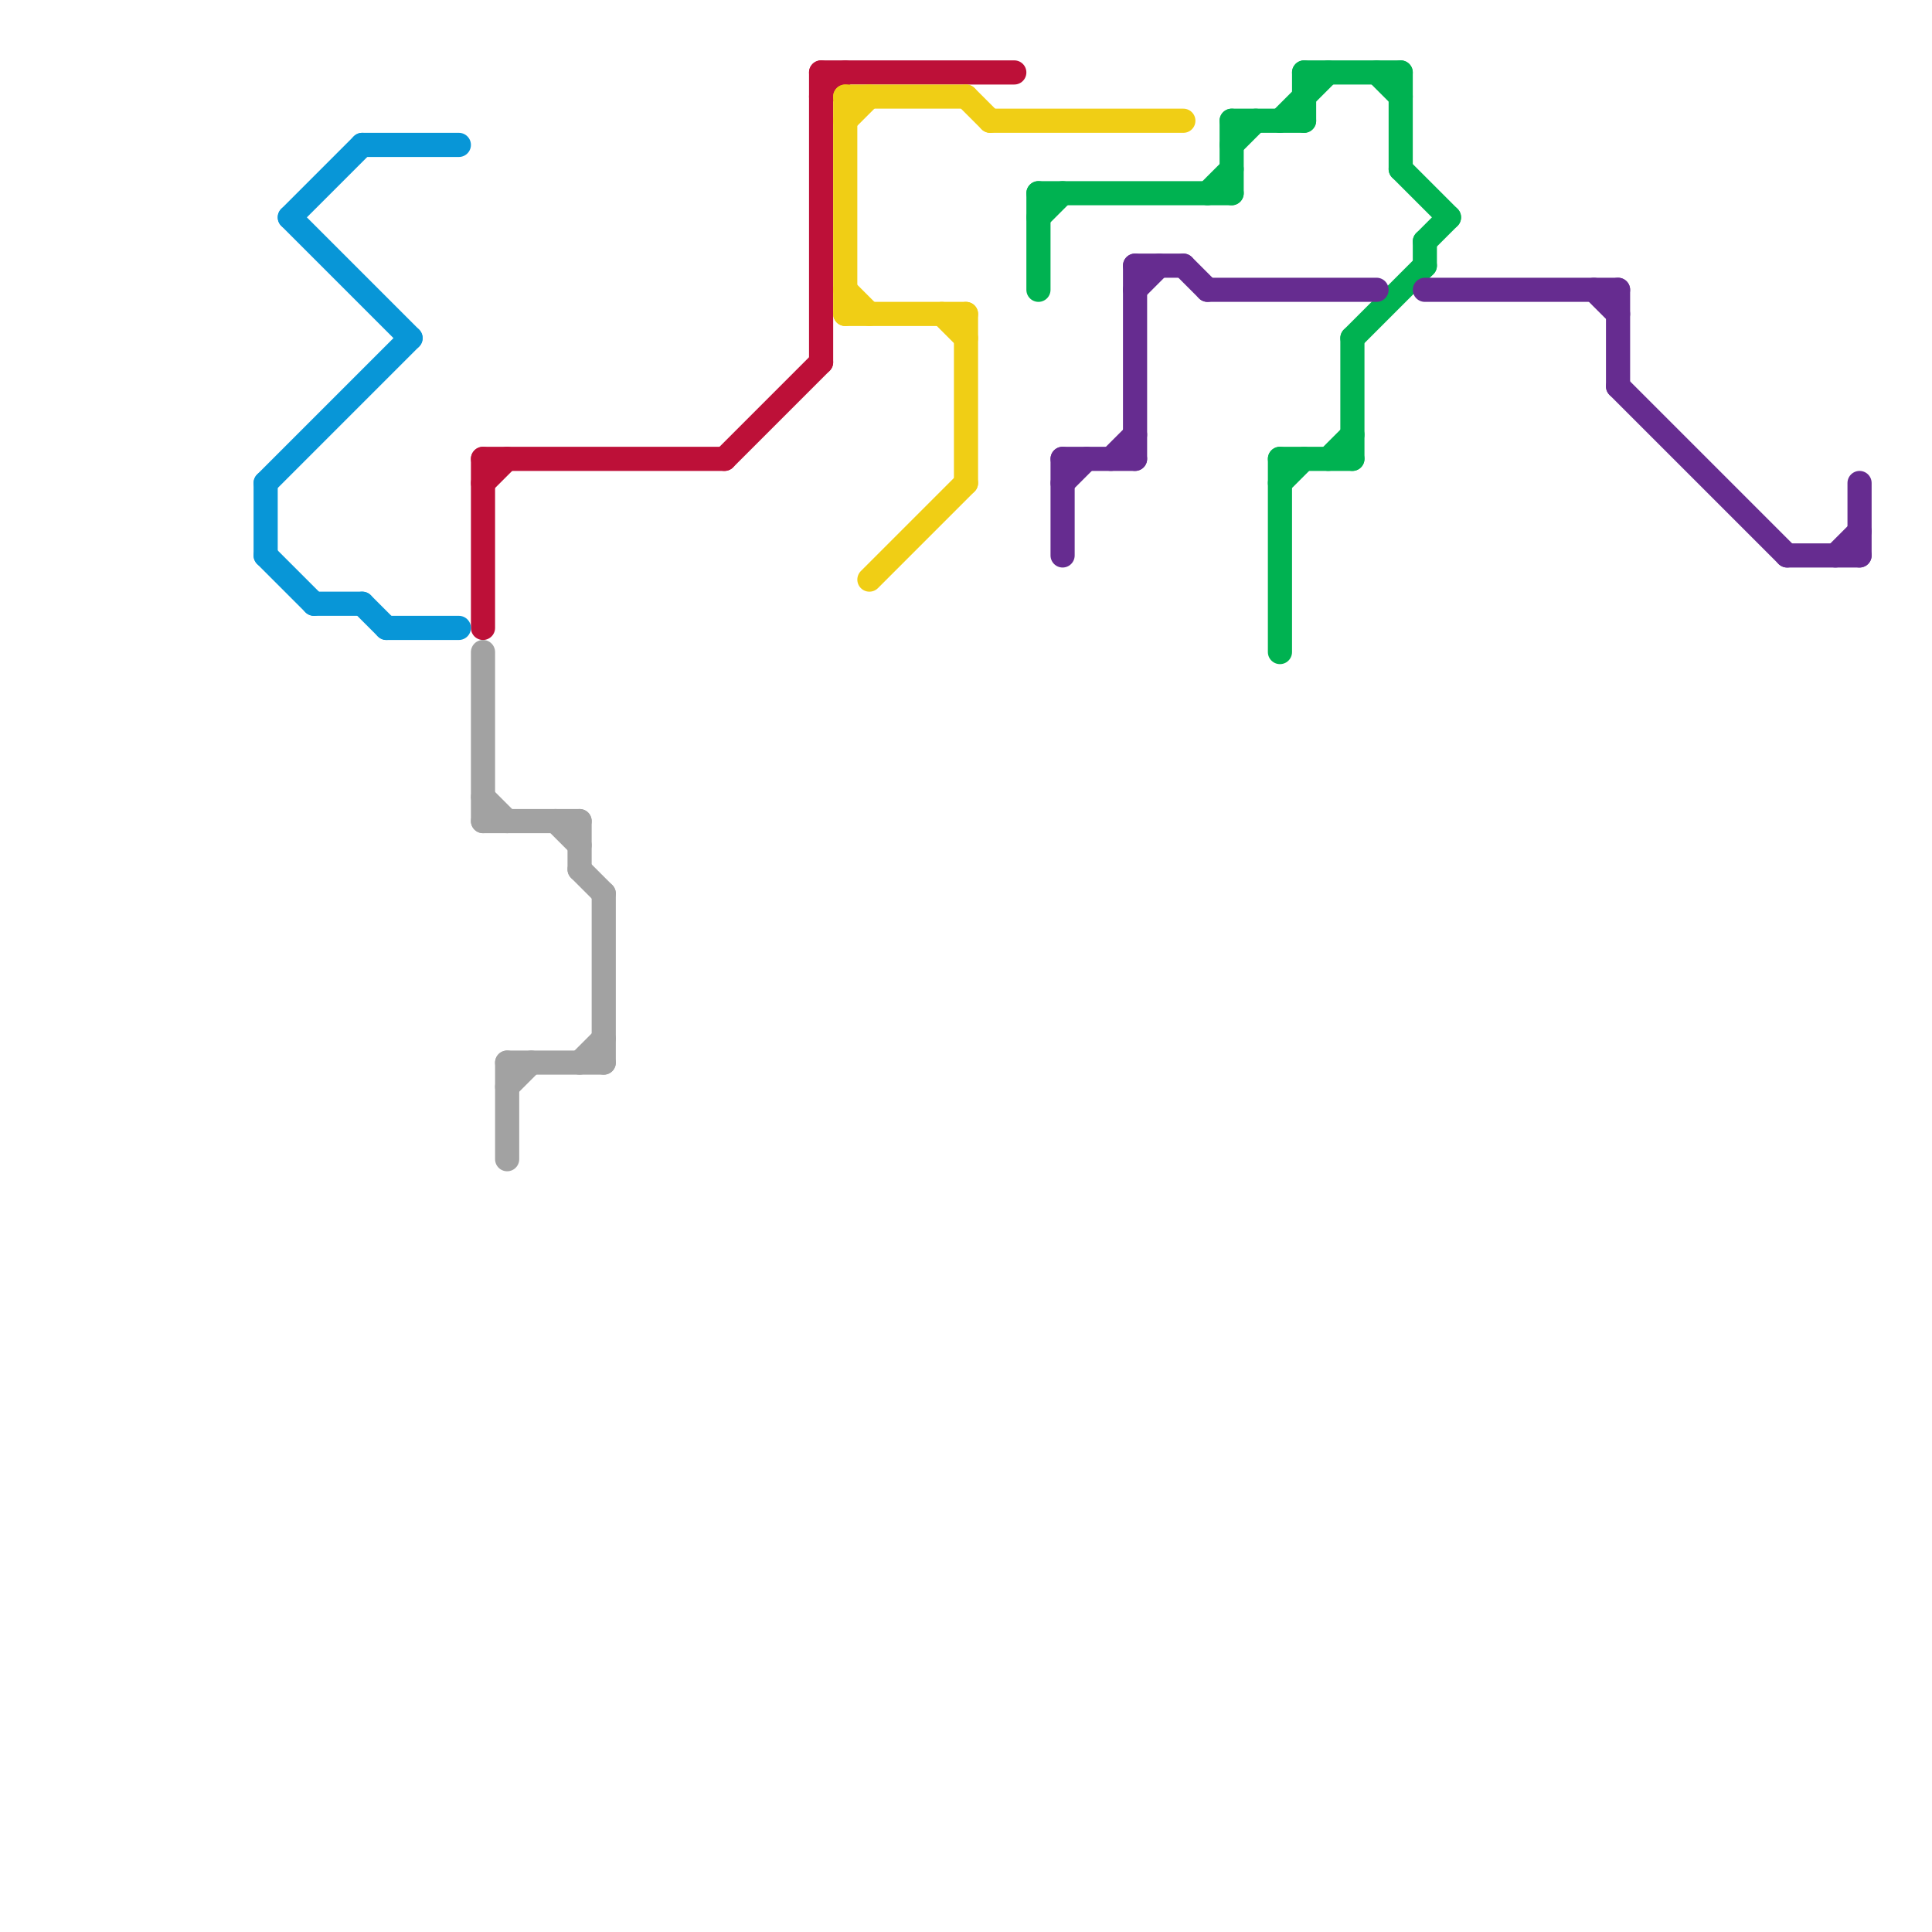 
<svg version="1.1" xmlns="http://www.w3.org/2000/svg" viewBox="0 0 80 80">
<style>text { font: 1px Helvetica; font-weight: 600; white-space: pre; dominant-baseline: central; } line { stroke-width: 1; fill: none; stroke-linecap: round; stroke-linejoin: round; } .c0 { stroke: #bd1038 } .c1 { stroke: #0896d7 } .c2 { stroke: #f0ce15 } .c3 { stroke: #00b251 } .c4 { stroke: #662c90 } .c5 { stroke: #a2a2a2 } .w1 { stroke-width: 1; }</style><defs><g id="wm-xf"><circle r="1.2" fill="#000"/><circle r="0.9" fill="#fff"/><circle r="0.6" fill="#000"/><circle r="0.3" fill="#fff"/></g><g id="wm"><circle r="0.6" fill="#000"/><circle r="0.3" fill="#fff"/></g></defs><line class="c0 " x1="20" y1="20" x2="21" y2="19"/><line class="c0 " x1="20" y1="19" x2="20" y2="26"/><line class="c0 " x1="34" y1="3" x2="42" y2="3"/><line class="c0 " x1="30" y1="19" x2="34" y2="15"/><line class="c0 " x1="34" y1="3" x2="34" y2="15"/><line class="c0 " x1="20" y1="19" x2="30" y2="19"/><line class="c0 " x1="34" y1="4" x2="35" y2="3"/><line class="c1 " x1="11" y1="23" x2="13" y2="25"/><line class="c1 " x1="11" y1="20" x2="17" y2="14"/><line class="c1 " x1="13" y1="25" x2="15" y2="25"/><line class="c1 " x1="12" y1="9" x2="15" y2="6"/><line class="c1 " x1="15" y1="25" x2="16" y2="26"/><line class="c1 " x1="11" y1="20" x2="11" y2="23"/><line class="c1 " x1="16" y1="26" x2="19" y2="26"/><line class="c1 " x1="12" y1="9" x2="17" y2="14"/><line class="c1 " x1="15" y1="6" x2="19" y2="6"/><line class="c2 " x1="35" y1="4" x2="40" y2="4"/><line class="c2 " x1="36" y1="24" x2="40" y2="20"/><line class="c2 " x1="35" y1="4" x2="35" y2="13"/><line class="c2 " x1="35" y1="13" x2="40" y2="13"/><line class="c2 " x1="35" y1="5" x2="36" y2="4"/><line class="c2 " x1="41" y1="5" x2="49" y2="5"/><line class="c2 " x1="40" y1="4" x2="41" y2="5"/><line class="c2 " x1="35" y1="12" x2="36" y2="13"/><line class="c2 " x1="39" y1="13" x2="40" y2="14"/><line class="c2 " x1="40" y1="13" x2="40" y2="20"/><line class="c3 " x1="54" y1="3" x2="54" y2="5"/><line class="c3 " x1="43" y1="8" x2="43" y2="12"/><line class="c3 " x1="58" y1="3" x2="58" y2="7"/><line class="c3 " x1="56" y1="14" x2="59" y2="11"/><line class="c3 " x1="59" y1="10" x2="59" y2="11"/><line class="c3 " x1="57" y1="3" x2="58" y2="4"/><line class="c3 " x1="53" y1="19" x2="53" y2="27"/><line class="c3 " x1="58" y1="7" x2="60" y2="9"/><line class="c3 " x1="51" y1="5" x2="54" y2="5"/><line class="c3 " x1="53" y1="20" x2="54" y2="19"/><line class="c3 " x1="59" y1="10" x2="60" y2="9"/><line class="c3 " x1="50" y1="8" x2="51" y2="7"/><line class="c3 " x1="53" y1="19" x2="56" y2="19"/><line class="c3 " x1="51" y1="5" x2="51" y2="8"/><line class="c3 " x1="51" y1="6" x2="52" y2="5"/><line class="c3 " x1="54" y1="3" x2="58" y2="3"/><line class="c3 " x1="43" y1="9" x2="44" y2="8"/><line class="c3 " x1="56" y1="14" x2="56" y2="19"/><line class="c3 " x1="55" y1="19" x2="56" y2="18"/><line class="c3 " x1="53" y1="5" x2="55" y2="3"/><line class="c3 " x1="43" y1="8" x2="51" y2="8"/><line class="c4 " x1="50" y1="12" x2="57" y2="12"/><line class="c4 " x1="47" y1="11" x2="47" y2="19"/><line class="c4 " x1="44" y1="20" x2="45" y2="19"/><line class="c4 " x1="76" y1="23" x2="77" y2="22"/><line class="c4 " x1="77" y1="20" x2="77" y2="23"/><line class="c4 " x1="67" y1="12" x2="67" y2="16"/><line class="c4 " x1="47" y1="11" x2="49" y2="11"/><line class="c4 " x1="74" y1="23" x2="77" y2="23"/><line class="c4 " x1="47" y1="12" x2="48" y2="11"/><line class="c4 " x1="44" y1="19" x2="44" y2="23"/><line class="c4 " x1="66" y1="12" x2="67" y2="13"/><line class="c4 " x1="49" y1="11" x2="50" y2="12"/><line class="c4 " x1="46" y1="19" x2="47" y2="18"/><line class="c4 " x1="59" y1="12" x2="67" y2="12"/><line class="c4 " x1="67" y1="16" x2="74" y2="23"/><line class="c4 " x1="44" y1="19" x2="47" y2="19"/><line class="c5 " x1="24" y1="34" x2="24" y2="36"/><line class="c5 " x1="24" y1="36" x2="25" y2="37"/><line class="c5 " x1="20" y1="27" x2="20" y2="34"/><line class="c5 " x1="21" y1="44" x2="25" y2="44"/><line class="c5 " x1="21" y1="44" x2="21" y2="48"/><line class="c5 " x1="21" y1="45" x2="22" y2="44"/><line class="c5 " x1="24" y1="44" x2="25" y2="43"/><line class="c5 " x1="25" y1="37" x2="25" y2="44"/><line class="c5 " x1="23" y1="34" x2="24" y2="35"/><line class="c5 " x1="20" y1="34" x2="24" y2="34"/><line class="c5 " x1="20" y1="33" x2="21" y2="34"/>
</svg>
